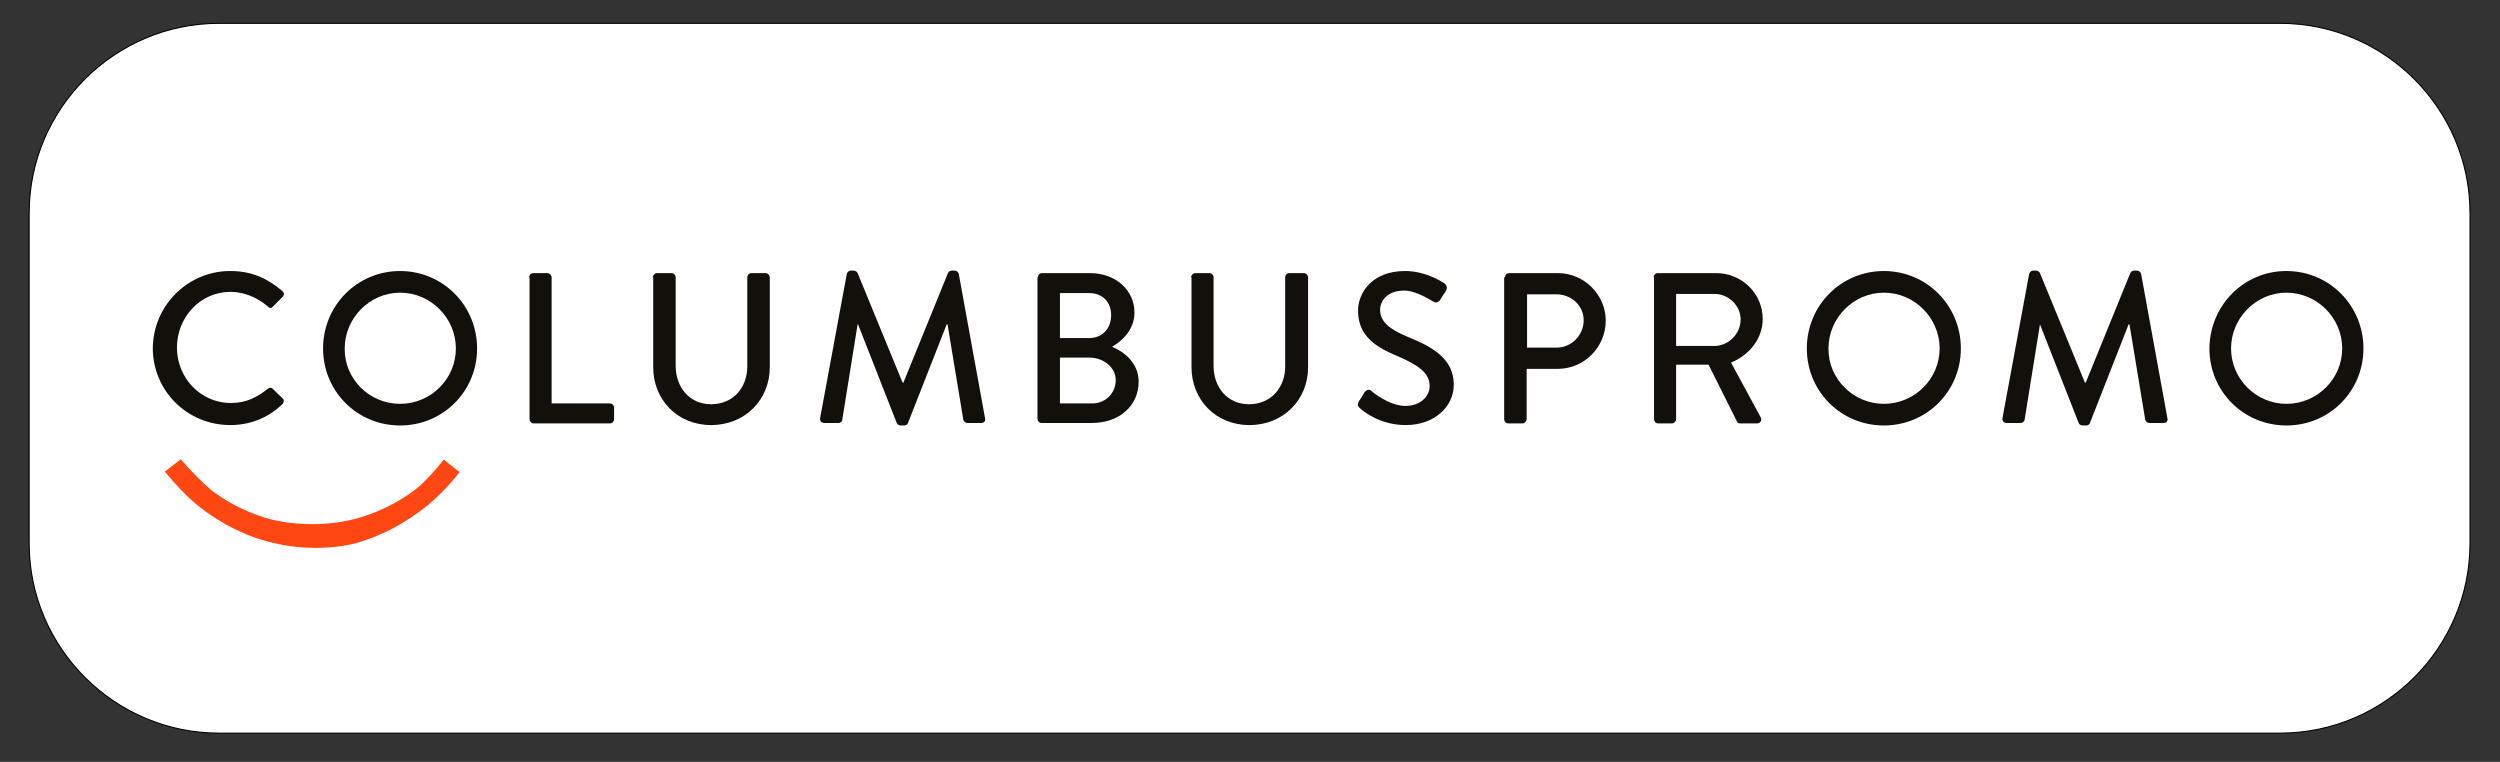 <?xml version="1.0" encoding="utf-8"?>
<!-- Generator: Adobe Illustrator 28.1.0, SVG Export Plug-In . SVG Version: 6.00 Build 0)  -->
<svg version="1.1" baseProfile="basic" id="Livello_1"
	 xmlns="http://www.w3.org/2000/svg" xmlns:xlink="http://www.w3.org/1999/xlink" x="0px" y="0px" width="600.5px" height="183px"
	 viewBox="0 0 600.5 183" xml:space="preserve">
<rect x="0" y="0" width="600.5" height="183" fill="#333333" stroke="none"/>
<path style="fill:#FFFFFF;stroke:#000000;stroke-width:0.26;stroke-miterlimit:10;" d="M547.7,176.1H52.6
	C27.5,176.1,7,155.6,7,130.5V51.2C7,26.1,27.5,5.6,52.6,5.6h495.1c25.1,0,45.6,20.5,45.6,45.6v79.3
	C593.3,155.6,572.8,176.1,547.7,176.1z"/>
<g id="Livello_2_00000026854856850848373740000001975680875067734656_">
</g>
<g>
	<g>
		<g>
			<path style="fill:#12100B;" d="M55.3,65.1c5.2,0,9,1.8,12.5,4.8c0.5,0.4,0.5,1,0.1,1.4l-2.3,2.3c-0.4,0.5-0.8,0.5-1.3,0
				c-2.4-2.1-5.7-3.5-8.9-3.5c-7.4,0-12.9,6.2-12.9,13.4c0,7.2,5.6,13.3,13,13.3c3.8,0,6.4-1.5,8.8-3.4c0.5-0.4,0.9-0.3,1.2,0
				l2.4,2.3c0.4,0.4,0.3,1-0.1,1.4c-3.5,3.4-7.9,5-12.5,5c-10.3,0-18.6-8.2-18.6-18.5C36.8,73.4,45.1,65.1,55.3,65.1"/>
			<path style="fill:#12100B;" d="M96.1,97c7.4,0,13.4-6,13.4-13.3c0-7.3-6-13.4-13.4-13.4c-7.3,0-13.3,6.1-13.3,13.4
				C82.7,91,88.7,97,96.1,97 M96.1,65.1c10.3,0,18.5,8.3,18.5,18.6c0,10.3-8.2,18.5-18.5,18.5c-10.3,0-18.5-8.2-18.5-18.5
				C77.6,73.4,85.8,65.1,96.1,65.1"/>
			<path style="fill:#12100B;" d="M127.1,66.6c0-0.5,0.4-1,1-1h3.4c0.5,0,1,0.5,1,1v30.3h14c0.6,0,1,0.5,1,1v2.8c0,0.5-0.4,1-1,1
				h-18.3c-0.6,0-1-0.5-1-1V66.6z"/>
			<path style="fill:#12100B;" d="M156.8,66.6c0-0.5,0.5-1,1-1h3.5c0.6,0,1,0.5,1,1v21.3c0,5.1,3.3,9.2,8.5,9.2c5.3,0,8.7-4,8.7-9.1
				V66.6c0-0.5,0.4-1,1-1h3.4c0.5,0,1,0.5,1,1v21.6c0,7.8-5.9,13.9-14.1,13.9c-8.1,0-13.9-6.1-13.9-13.9V66.6z"/>
			<path style="fill:#12100B;" d="M203.4,65.8c0.1-0.4,0.5-0.8,0.9-0.8h0.8c0.3,0,0.8,0.3,0.9,0.6l10.8,26.3h0.2l10.7-26.3
				c0.1-0.3,0.5-0.6,0.9-0.6h0.8c0.4,0,0.8,0.4,0.9,0.8l6.3,34.6c0.2,0.7-0.2,1.2-0.9,1.2h-3.3c-0.5,0-0.9-0.4-1-0.7l-3.8-23h-0.2
				l-9.3,23.7c-0.1,0.3-0.4,0.6-0.9,0.6h-0.9c-0.4,0-0.8-0.3-0.9-0.6l-9.3-23.7H206l-3.7,23c0,0.4-0.5,0.7-0.9,0.7H198
				c-0.7,0-1.1-0.5-1-1.2L203.4,65.8z"/>
			<path style="fill:#12100B;" d="M261.6,81.2c3.3,0,5.3-2.4,5.3-5.5c0-3.1-2-5.3-5.3-5.3h-7v10.8H261.6z M262.4,96.9
				c3.1,0,5.6-2.4,5.6-5.6c0-3.1-3-5.4-6.3-5.4h-7.1v11H262.4z M249.3,66.6c0-0.5,0.4-1,1-1h11.5c6.2,0,10.7,4.1,10.7,9.5
				c0,4-2.9,6.8-5.4,8.2c2.7,1.1,6.4,3.7,6.4,8.4c0,5.8-4.7,9.9-11.2,9.9h-12.1c-0.6,0-1-0.5-1-1V66.6z"/>
			<path style="fill:#12100B;" d="M286.1,66.6c0-0.5,0.5-1,1-1h3.4c0.6,0,1,0.5,1,1v21.3c0,5.1,3.3,9.2,8.5,9.2c5.3,0,8.7-4,8.7-9.1
				V66.6c0-0.5,0.4-1,1-1h3.5c0.5,0,1,0.5,1,1v21.6c0,7.8-5.9,13.9-14.1,13.9c-8.1,0-13.9-6.1-13.9-13.9V66.6z"/>
			<path style="fill:#12100B;" d="M326.4,96.4c0.5-0.7,0.9-1.4,1.3-2.1c0.5-0.7,1.2-0.9,1.7-0.4c0.3,0.3,4.3,3.6,8.2,3.6
				c3.5,0,5.8-2.2,5.8-4.8c0-3.1-2.7-5-7.8-7.2c-5.3-2.2-9.4-4.9-9.4-10.9c0-4,3.1-9.5,11.3-9.5c5.1,0,9,2.7,9.5,3
				c0.4,0.3,0.8,1,0.3,1.8c-0.4,0.6-0.9,1.3-1.3,2c-0.4,0.7-1.1,1-1.8,0.5c-0.4-0.2-4-2.6-6.9-2.6c-4.3,0-5.8,2.7-5.8,4.6
				c0,2.9,2.3,4.7,6.6,6.5c6,2.4,11.1,5.3,11.1,11.5c0,5.4-4.8,9.7-11.5,9.7c-6.3,0-10.2-3.3-11.1-4.1
				C326.3,97.7,325.9,97.3,326.4,96.4"/>
			<path style="fill:#12100B;" d="M373.9,83.5c3.5,0,6.5-2.9,6.5-6.6c0-3.5-3-6.2-6.5-6.2h-7.1v12.8H373.9z M361.5,66.6
				c0-0.5,0.4-1,1-1h11.7c6.3,0,11.5,5.2,11.5,11.4c0,6.4-5.2,11.6-11.5,11.6h-7.5v12.1c0,0.5-0.5,1-1,1h-3.4c-0.6,0-1-0.5-1-1V66.6
				z"/>
			<path style="fill:#12100B;" d="M411.8,83.1c3.3,0,6.3-2.8,6.3-6.4c0-3.3-2.9-6.1-6.3-6.1h-9.2v12.5H411.8z M397.2,66.6
				c0-0.5,0.4-1,1-1h14c6.2,0,11.2,4.9,11.2,11c0,4.7-3.1,8.6-7.6,10.5l7.1,13.1c0.4,0.7,0,1.5-0.9,1.5h-4c-0.4,0-0.7-0.2-0.8-0.5
				l-6.8-13.6h-7.8v13.1c0,0.5-0.5,1-1,1h-3.3c-0.6,0-1-0.5-1-1V66.6z"/>
			<path style="fill:#12100B;" d="M452.5,97c7.4,0,13.4-6,13.4-13.3c0-7.3-6-13.4-13.4-13.4c-7.3,0-13.3,6.1-13.3,13.4
				C439.1,91,445.2,97,452.5,97 M452.5,65.1c10.3,0,18.5,8.3,18.5,18.6c0,10.3-8.2,18.5-18.5,18.5c-10.3,0-18.5-8.2-18.5-18.5
				C434,73.4,442.2,65.1,452.5,65.1"/>
			<path style="fill:#12100B;" d="M487.4,65.8c0.1-0.4,0.5-0.8,0.9-0.8h0.8c0.3,0,0.8,0.3,0.9,0.6l10.8,26.3h0.2l10.7-26.3
				c0.1-0.3,0.5-0.6,0.9-0.6h0.8c0.4,0,0.8,0.4,0.9,0.8l6.3,34.6c0.2,0.7-0.2,1.2-0.9,1.2h-3.4c-0.5,0-0.9-0.4-1-0.7l-3.8-23h-0.2
				l-9.3,23.7c-0.1,0.3-0.4,0.6-0.9,0.6h-0.9c-0.4,0-0.8-0.3-0.9-0.6l-9.3-23.7H490l-3.7,23c-0.1,0.4-0.5,0.7-0.9,0.7H482
				c-0.7,0-1.1-0.5-1-1.2L487.4,65.8z"/>
			<path style="fill:#12100B;" d="M549.2,97c7.4,0,13.4-6,13.4-13.3c0-7.3-6-13.4-13.4-13.4c-7.3,0-13.3,6.1-13.3,13.4
				C535.9,91,541.9,97,549.2,97 M549.2,65.1c10.3,0,18.5,8.3,18.5,18.6c0,10.3-8.2,18.5-18.5,18.5c-10.3,0-18.5-8.2-18.5-18.5
				C530.8,73.4,538.9,65.1,549.2,65.1"/>
			<path style="fill:#FF4713;" d="M43.4,110.3l-3.8,3c3,3.6,5.8,6.5,8.5,8.6c4,3.1,8.4,5.5,13,7.2c4.7,1.6,9.5,2.5,14.6,2.5
				c3.6,0,6.9-0.4,9.7-1.1c2.8-0.8,5.7-1.9,8.8-3.5c3-1.6,5.9-3.5,8.5-5.6c2.6-2.2,5.2-4.8,7.7-8l-3.8-3c-2.4,3-4.6,5.4-6.6,7
				c-3.2,2.5-6.8,4.5-11.1,6.1c-4.2,1.6-8.9,2.4-13.9,2.4c-4.8,0-9.3-0.7-13.3-2.2c-4.1-1.5-7.7-3.5-11-6
				C48.4,115.7,46,113.3,43.4,110.3"/>
		</g>
	</g>
</g>
</svg>
